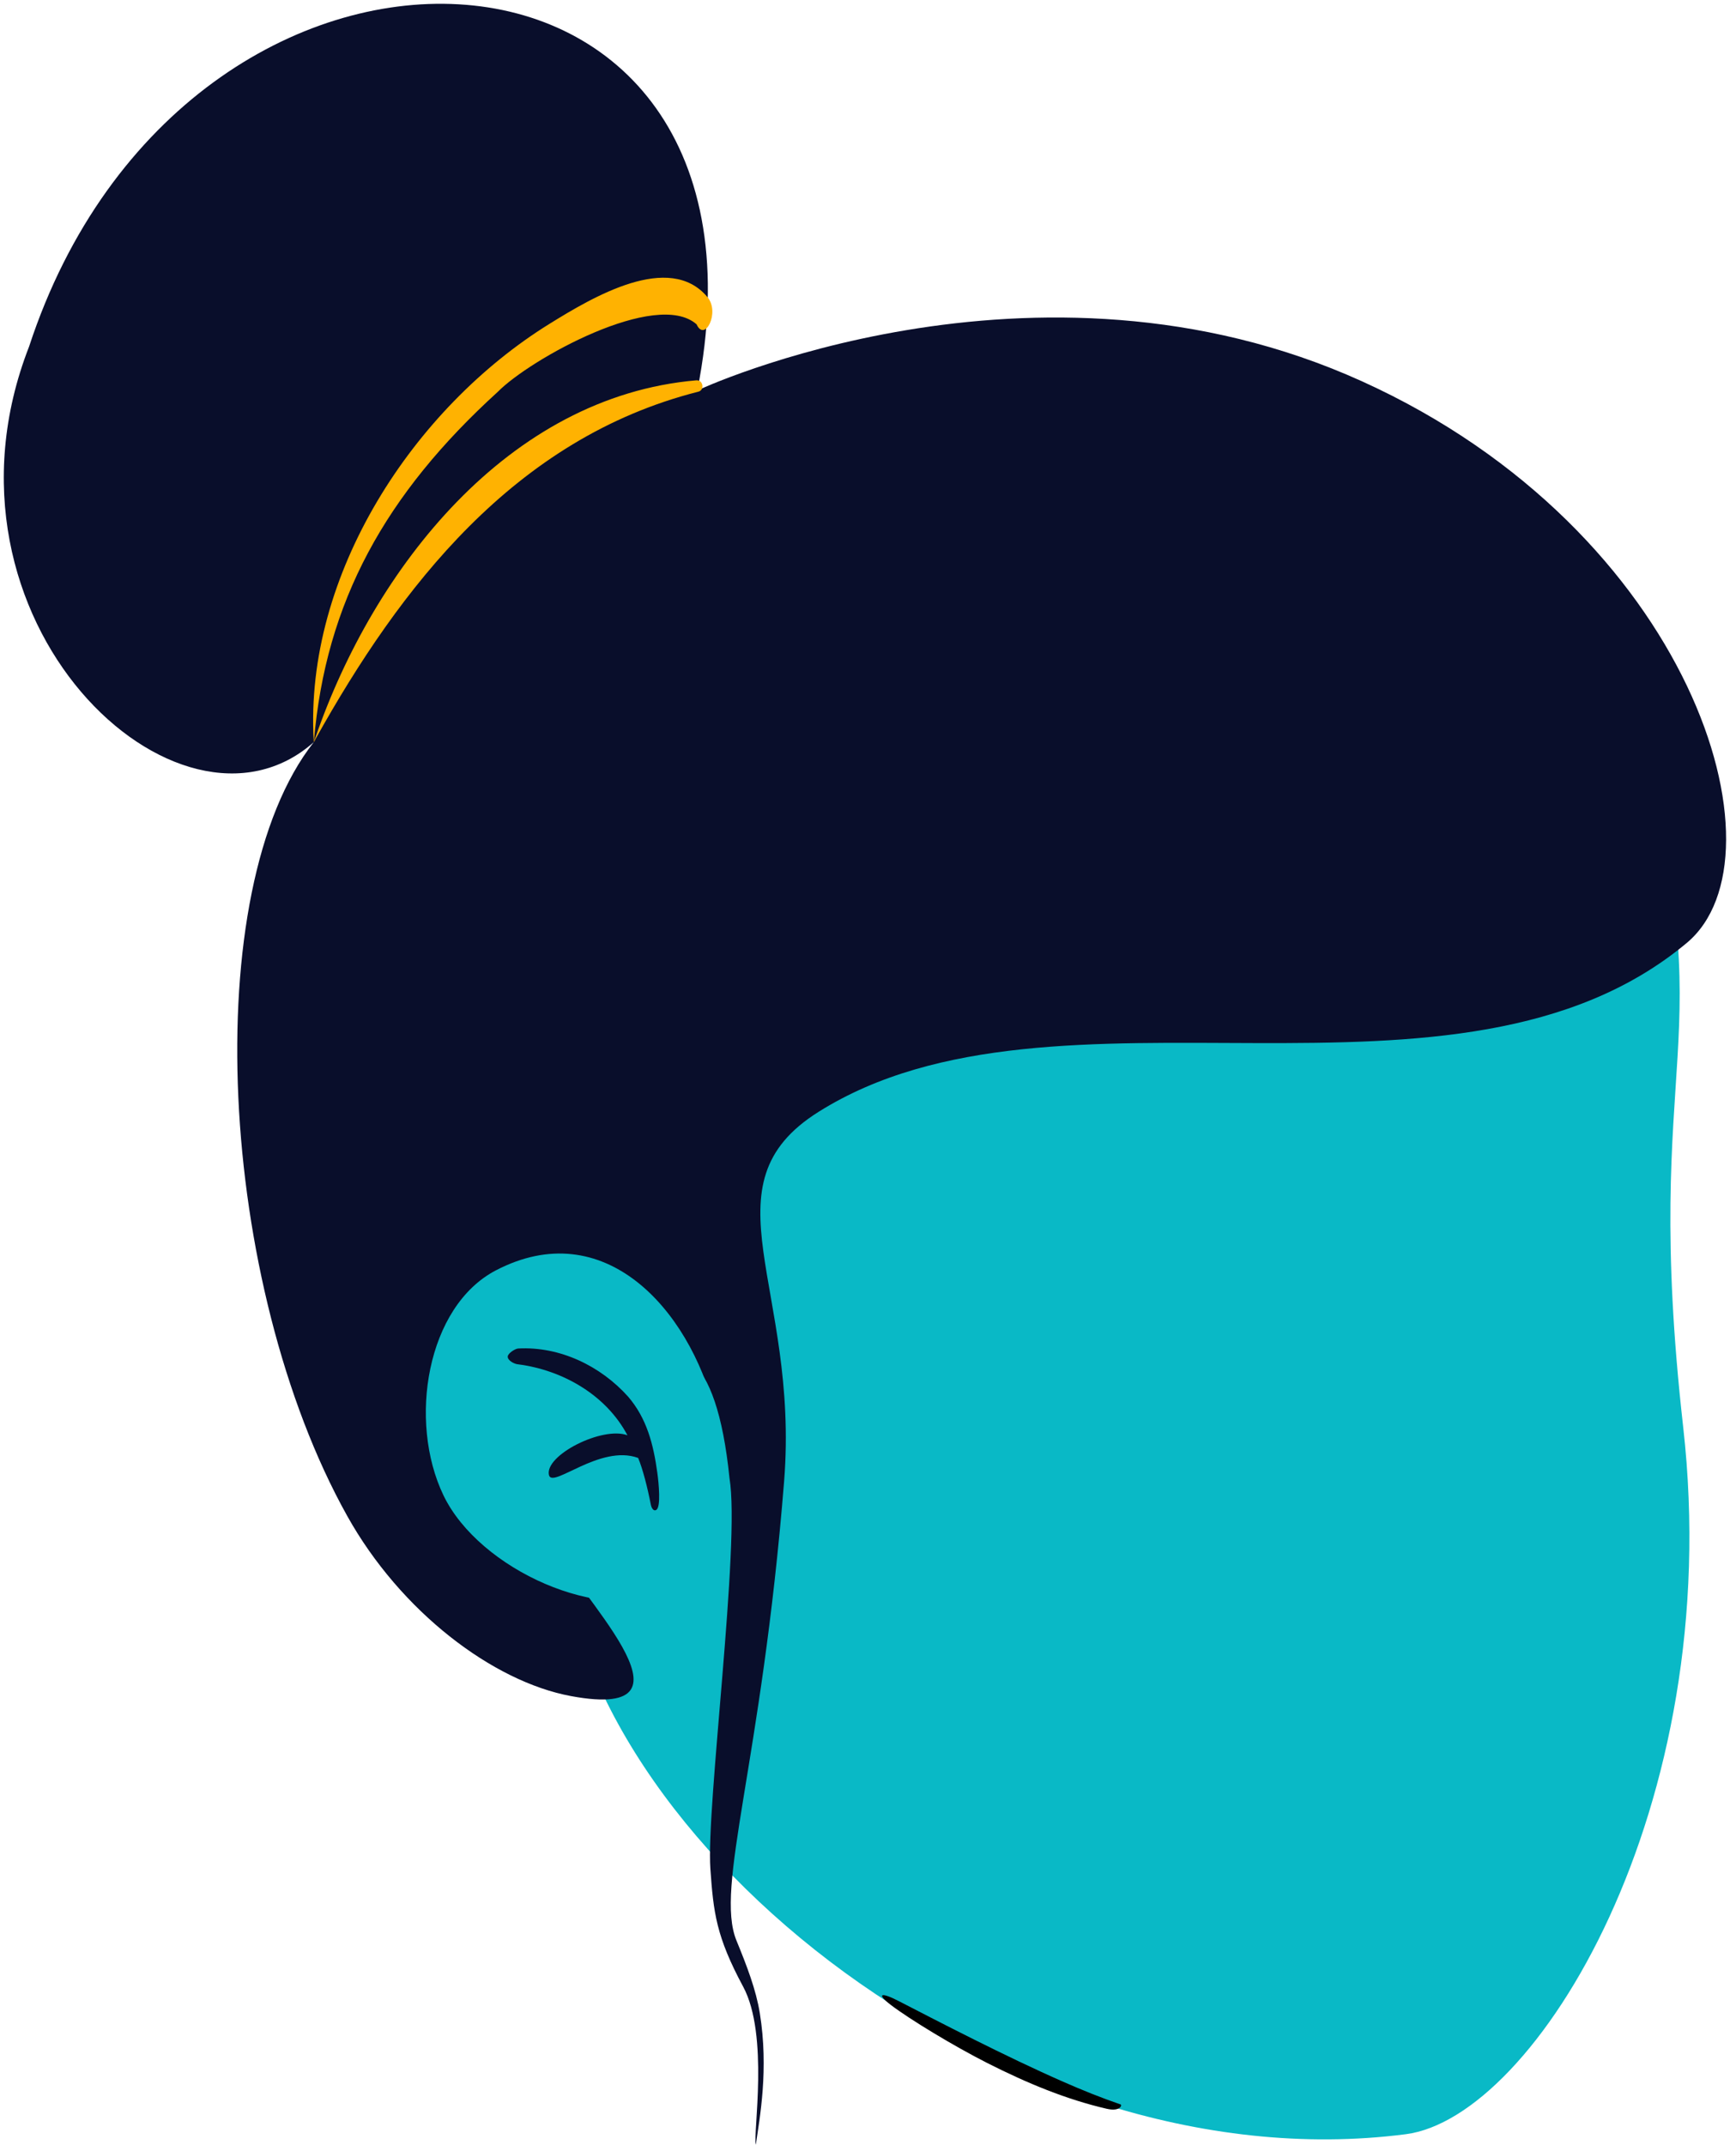 <svg viewBox="13.5 -16.5 229.5 283.5" xmlns="http://www.w3.org/2000/svg" xmlns:xlink="http://www.w3.org/1999/xlink" xmlns:blush="http://design.blush" overflow="visible" width="229.5px" height="283.5px"><g id="Head/Hair Bun Dark" stroke="none" stroke-width="1" fill="none" fill-rule="evenodd"><path d="M199.344,265.553 C216.517,263.335 241.692,222.379 236.024,172.148 C230.357,121.918 241.692,121.918 230.019,81.571 C220.33,48.08 161.709,79.094 138.155,89.604 C110.247,102.056 86.035,150.801 87.618,184.716 C87.618,224.595 145.237,272.54 199.344,265.553 Z" id="Fill-1" fill="#09B9C6" blush:color="Skin-500"/><path d="M193.584,33.906 C150.207,14.23 105.688,35.101 105.688,35.101 C118.598,-30.05 38.071,-33.903 17.344,29.303 C3.235,65.499 37.229,97.354 54.991,81.573 C39.592,101.098 42.299,153.212 59.406,183.852 C66.456,196.479 78.636,205.726 88.973,207.649 C107.84,211.16 88.836,193.347 86.974,187.89 C87.726,172.107 106.447,144.41 109.94,178.852 C111.396,187.577 106.834,222.298 107.411,230.474 C107.82,236.277 108.173,239.409 111.751,246.066 C115.185,252.455 113.034,265.519 113.416,266.941 C113.939,263.39 115.146,256.965 113.946,249.545 C113.448,246.456 112.238,243.321 110.858,239.95 C107.967,232.882 114.168,216.73 117.16,179.26 C119.21,153.593 106.273,140.151 121.694,130.451 C153.181,110.647 206.13,133.434 236.484,108.122 C250.188,96.696 237.165,53.676 193.584,33.906" id="Fill-3" fill="#090E2B"/><path d="M108.016,170.028 C110.682,180.582 111.719,189.325 102.419,193.792 C93.118,198.259 76.839,190.933 72.126,181.121 C67.413,171.308 69.907,156.153 79.058,151.387 C93.319,143.961 104.576,156.412 108.016,170.028 Z" id="Fill-6" fill="#09B9C6" blush:color="Skin-500"/><path d="M107.024,22.762 C108.72,24.785 106.67,28.771 105.591,26.366 C100.295,21.683 83.578,30.948 79.31,35.282 C64.502,48.751 56.531,63.015 54.998,81.52 C55.009,81.433 55.151,81.107 55.212,80.927 C62.91,58.664 80.622,35.905 105.562,33.763 C106.45,33.69 106.693,35.052 105.813,35.267 C81.439,41.439 66.359,61.214 55.254,81.09 C55.169,81.241 55.036,81.556 55.001,81.545 L54.997,81.529 C54.997,81.539 54.996,81.549 54.995,81.558 C54.99,81.621 54.974,81.43 54.971,81.367 C53.727,59.392 68.2,37.411 86.15,26.294 C91.893,22.735 101.986,16.753 107.024,22.762 Z" id="Combined-Shape" fill="#FFB201"/><path d="M100.398,178.131 C99.876,174.344 99.002,170.952 96.541,168.081 C92.873,163.991 87.496,161.425 82.02,161.714 C81.607,161.735 80.691,162.318 80.628,162.742 C80.549,163.27 81.481,163.779 82.006,163.808 C87.888,164.571 93.632,167.856 96.447,173.182 C93.12,171.956 85.476,175.829 86.073,178.438 C86.499,180.302 92.818,174.325 97.865,176.179 C98.468,177.634 99.079,179.995 99.541,182.357 C99.624,182.779 99.895,183.282 100.271,183.037 C100.886,182.637 100.595,179.558 100.398,178.131" id="Fill-12" fill="#090E2B"/><path d="M132.303,247.954 C137.544,250.656 146.397,255.258 154.061,258.625 C156.533,259.711 159.064,260.736 161.633,261.615 C161.881,261.698 161.583,262.603 159.803,262.19 C154.506,260.963 149.332,258.84 143.995,256.133 C139.537,253.872 133.753,250.359 131.307,248.498 C129.335,246.999 129.89,246.711 132.303,247.954" id="Fill-14" fill="#000"/></g></svg>